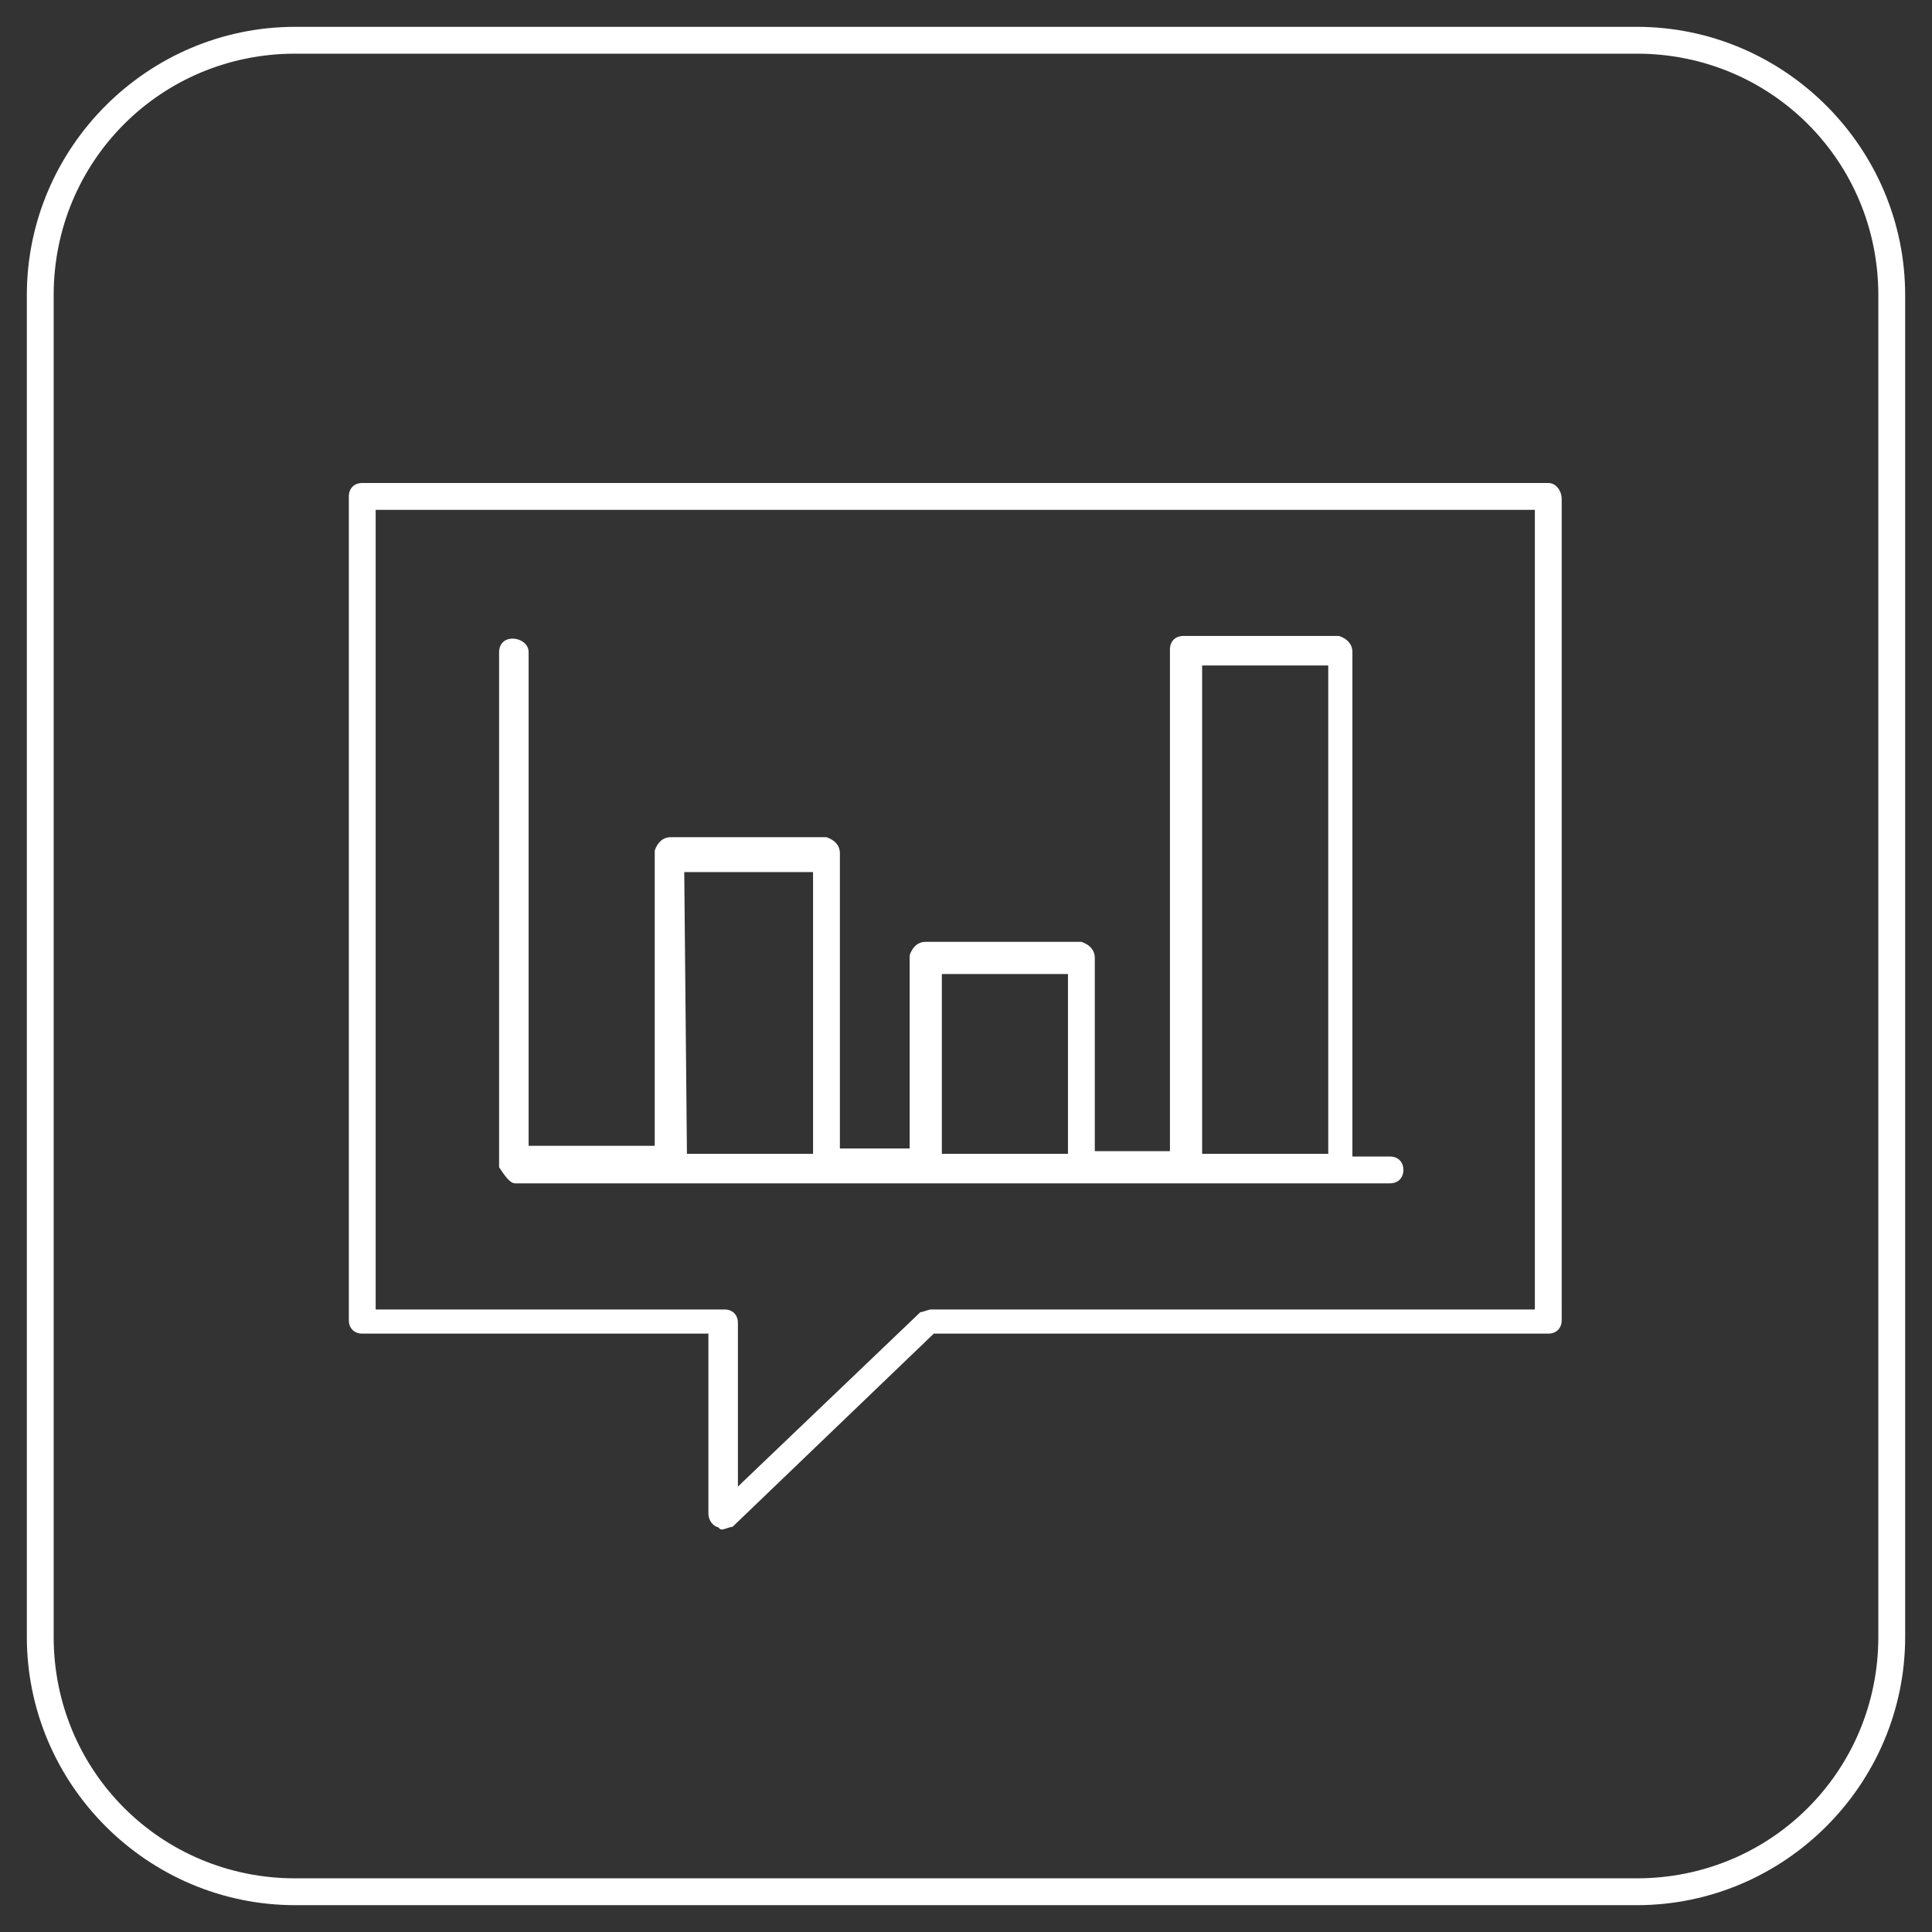 <?xml version="1.0" encoding="UTF-8"?> <svg xmlns="http://www.w3.org/2000/svg" xmlns:xlink="http://www.w3.org/1999/xlink" version="1.1" id="Layer_1" x="0px" y="0px" viewBox="0 0 72 72" style="enable-background:new 0 0 72 72;" xml:space="preserve"><rect x="0" y="0" width="72" height="72" fill="#333333" stroke="none"/> <style type="text/css"> .st0{fill:none;} .st1{fill:#FFFFFF;} </style> <g> <g id="Rectangle_286"> <path class="st0" d="M11,1h50c5.5,0,10,4.5,10,10v50c0,5.5-4.5,10-10,10H11C5.5,71,1,66.5,1,61V11C1,5.5,5.5,1,11,1z"></path> <path class="st1" d="M61,71H11C5.5,71,1,66.5,1,61V11C1,5.5,5.5,1,11,1h50c5.5,0,10,4.5,10,10v50C71,66.5,66.5,71,61,71z M11,2 c-5,0-9,4-9,9v50c0,5,4,9,9,9h50c5,0,9-4,9-9V11c0-5-4-9-9-9H11z"></path> </g> <g id="Feature_1-01" transform="translate(8.3 12.1)"> <path id="Path_100" class="st1" d="M49.4,5.9H5.2c-0.3,0-0.5,0.2-0.5,0.5c0,0,0,0,0,0v30.7c0,0.3,0.2,0.5,0.5,0.5c0,0,0,0,0,0 h12.9v6.7c0,0.2,0.1,0.4,0.3,0.5c0.1,0,0.1,0.1,0.2,0.1c0.1,0,0.3-0.1,0.4-0.1l7.5-7.2h22.9c0.3,0,0.5-0.2,0.5-0.5c0,0,0,0,0,0 V6.5C49.9,6.2,49.7,5.9,49.4,5.9C49.4,5.9,49.4,5.9,49.4,5.9z M48.9,36.7H26.4c-0.1,0-0.3,0.1-0.4,0.1l-6.8,6.5v-6.1 c0-0.3-0.2-0.5-0.5-0.5c0,0,0,0,0,0H5.7V6.9h43.2L48.9,36.7z"></path> <path id="Path_101" class="st1" d="M10.9,32h32.6c0.3,0,0.5-0.2,0.5-0.5c0,0,0,0,0,0c0-0.3-0.2-0.5-0.5-0.5h-1.4V12.2 c0-0.3-0.2-0.5-0.5-0.6h-5.8c-0.3,0-0.5,0.2-0.5,0.5c0,0,0,0,0,0v18.7h-2.8v-7.2c0-0.3-0.2-0.5-0.5-0.6h-5.8 c-0.3,0-0.5,0.2-0.6,0.5c0,0,0,0,0,0v7.2H23v-11c0-0.3-0.2-0.5-0.5-0.6c0,0,0,0,0,0h-5.8c-0.3,0-0.5,0.2-0.6,0.5c0,0,0,0,0,0v11 h-4.7V12.2c0-0.3-0.3-0.5-0.6-0.5c-0.3,0-0.5,0.2-0.5,0.5v19.2C10.5,31.7,10.7,32,10.9,32z M36.5,12.7h4.7v18.2h-4.7V12.7z M26.8,24.2h4.7v6.7h-4.7V24.2z M17.2,20.4H22v10.5h-4.7L17.2,20.4L17.2,20.4z"></path> </g> </g> </svg> 